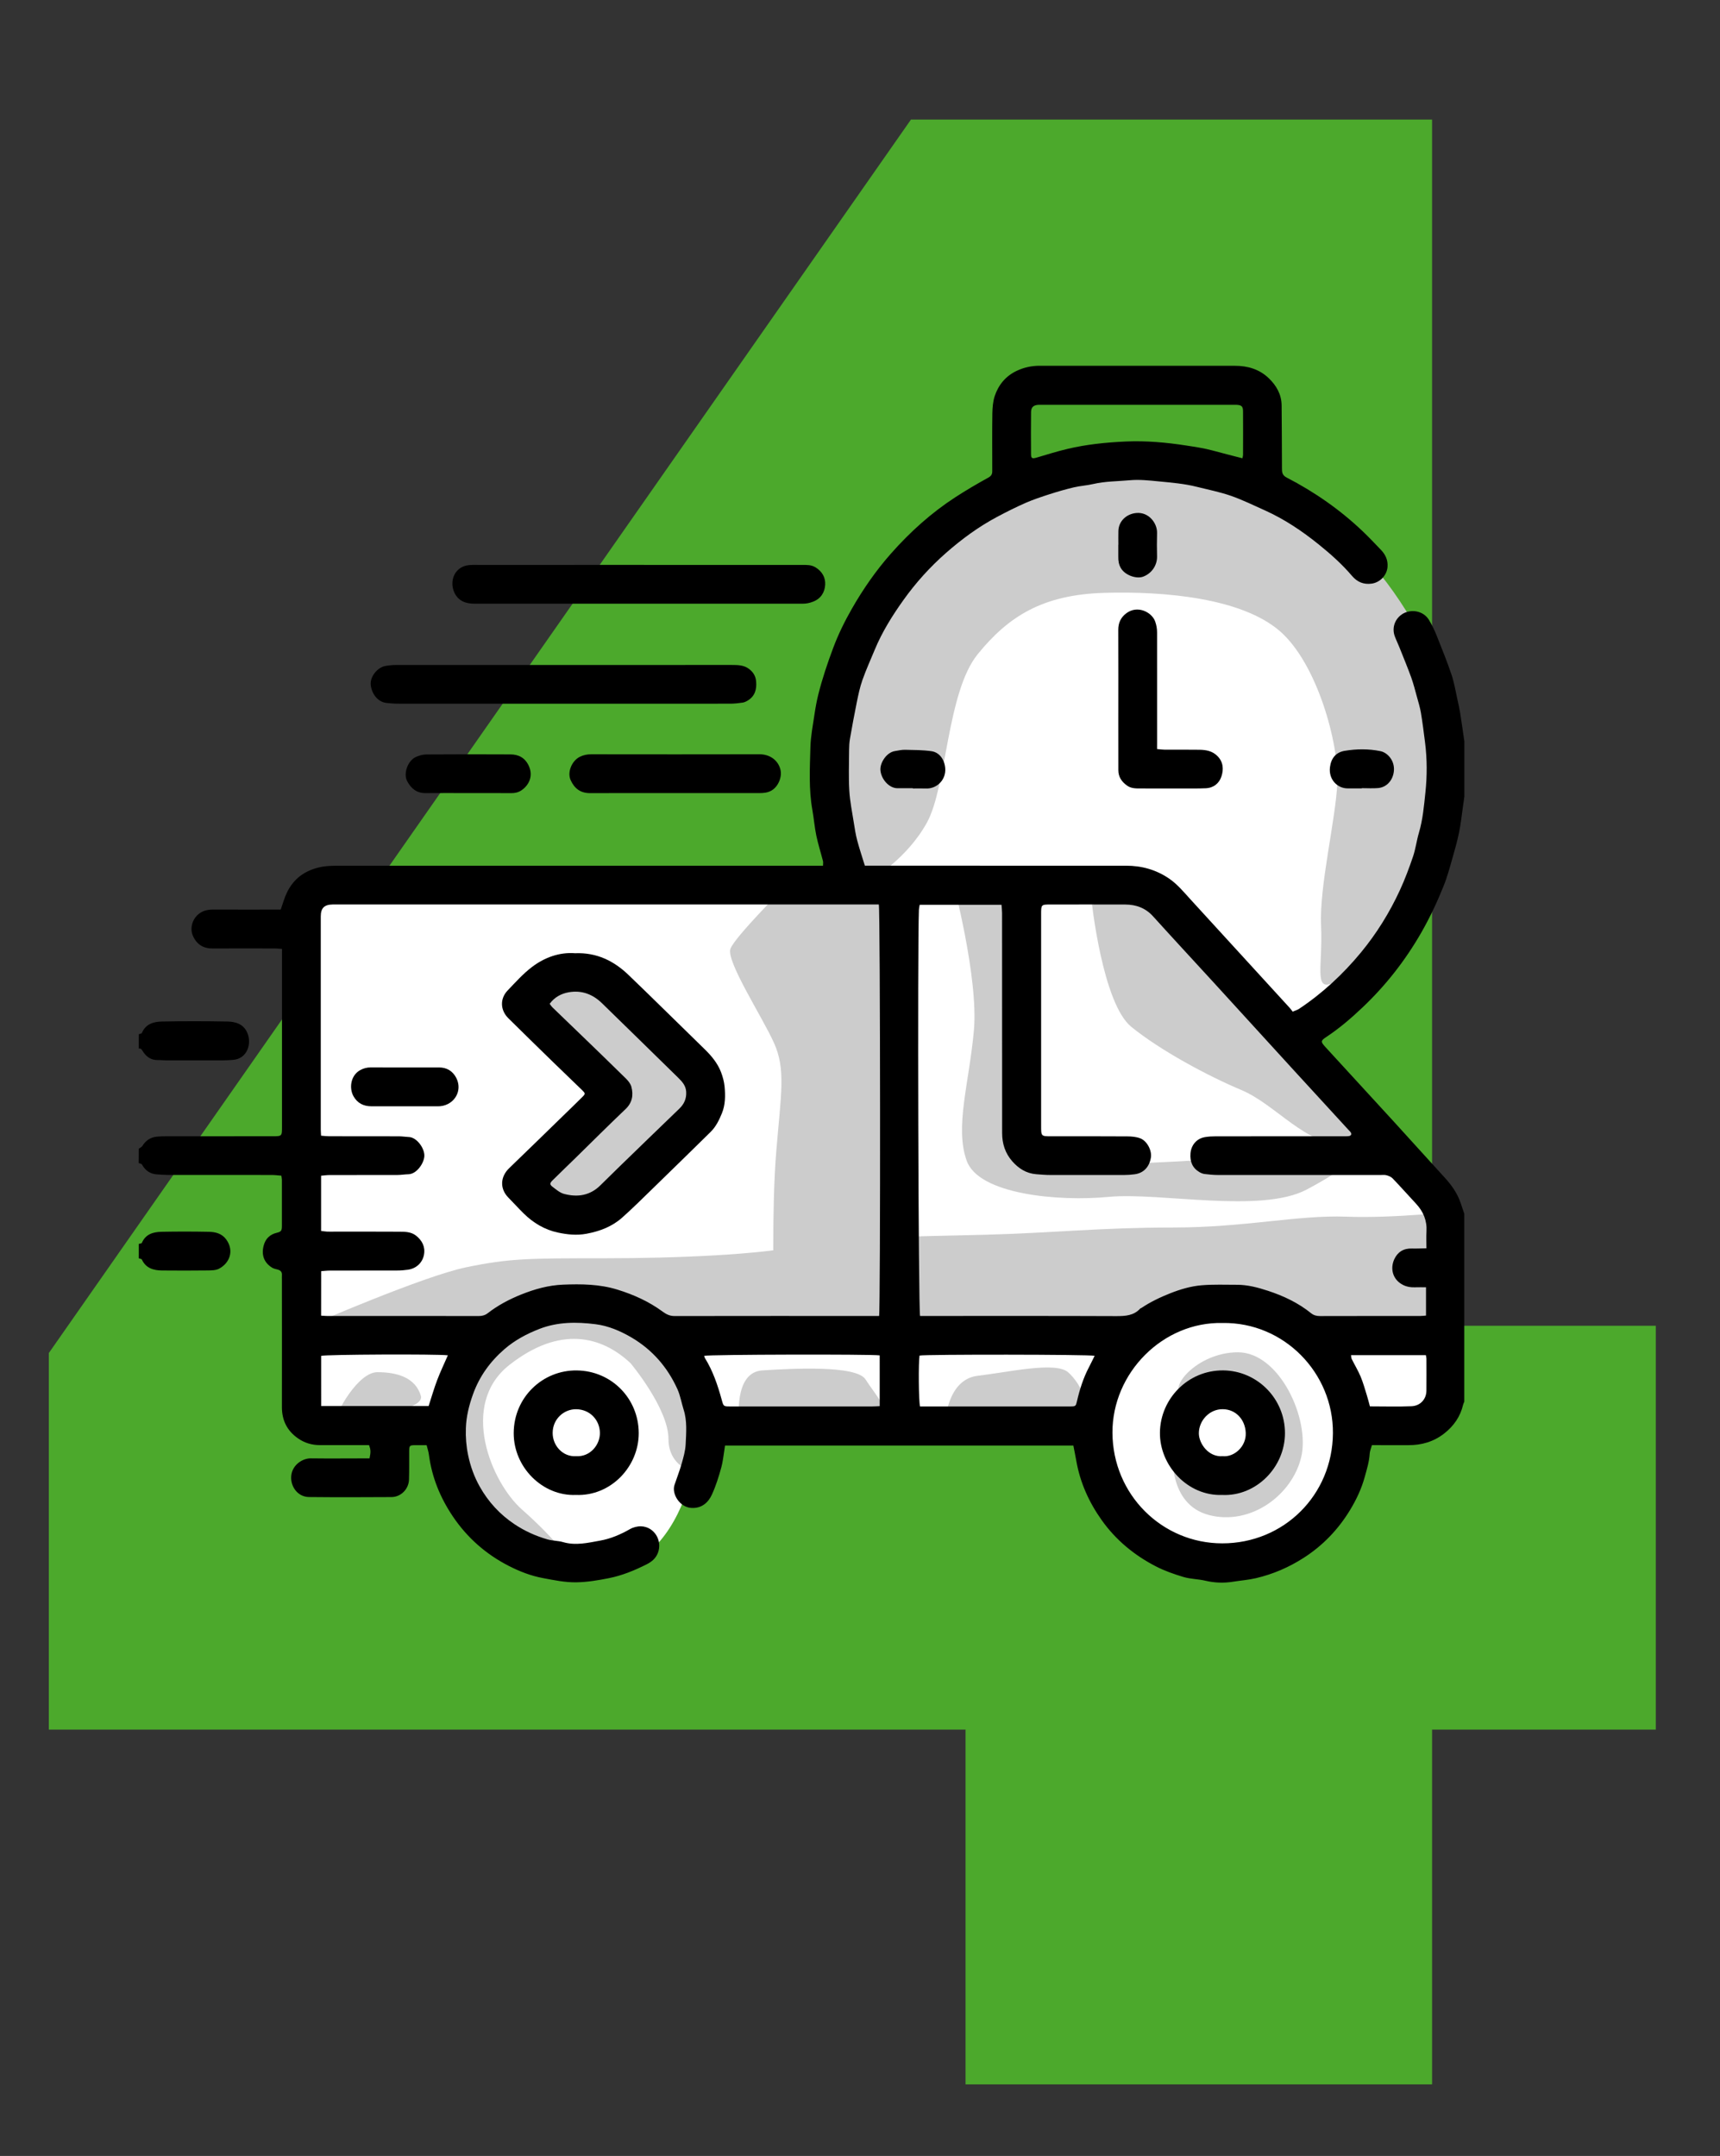 <svg xmlns="http://www.w3.org/2000/svg" xmlns:xlink="http://www.w3.org/1999/xlink" id="Calque_1" x="0px" y="0px" width="101.343px" height="127px" viewBox="0 184.5 101.343 127" xml:space="preserve"><rect x="0" y="184.5" width="101.343" height="127" fill="#333333" stroke="none"/><g>	<path fill="#4CA92C" d="M56.89,286.387H2.877v-22.184l50.797-72.66h30.704v71.053H97.56v23.791H84.378v20.897H56.89V286.387z   M58.818,262.596v-40.831l-27.006,40.831H58.818z"></path></g><g>	<path fill="#FFFFFF" d="M18.083,237.211c0,0,9.588-0.533,14.699-0.533c5.114,0,16.724-0.32,16.724-0.32s-1.917-13.102,3.515-18.107  c5.433-5.006,11.717-8.201,19.173-5.645c7.456,2.556,13.74,8.84,12.782,17.042c-0.959,8.203-5.006,12.995-6.817,14.273  c-1.811,1.279-1.811,1.279-1.811,1.279l8.628,11.077c0,0,0.533,11.504,0,11.823c-0.534,0.319-2.023,0.746-2.023,0.746  s-3.303-0.107-3.197,0.318c0.107,0.427-1.597,7.777-7.242,7.563c-5.645-0.213-8.202-4.048-8.415-7.669l-22.9-0.107  c0,0-0.64,10.012-8.309,7.883c-7.668-2.13-6.924-8.521-6.924-8.521l-8.521-0.107l-0.106-29.185L18.083,237.211z"></path>	<path fill="#CCCCCC" d="M31.186,243.602c0,0,2.982-3.301,4.687-1.704c1.704,1.599,6.391,5.966,5.54,7.35  c-0.853,1.386-6.499,6.923-6.925,6.923c-0.426,0-3.514-1.81-3.514-2.129c0-0.321,5.005-5.433,5.005-5.433L31.186,243.602z"></path>	<path fill="#CCCCCC" d="M33.422,276.196c0,0-0.839-1.162-2.663-2.77c-1.811-1.597-3.728-6.178-0.746-8.521  c2.982-2.341,5.433-1.704,7.137-0.105c0,0,2.237,2.663,2.237,4.474c0,1.81,1.917,2.236,2.025,1.703  c0.105-0.531,0.212-5.857-2.665-7.349c-2.875-1.491-7.029-3.941-9.798-0.319c-2.77,3.621-2.024,9.906-0.107,11.184  C30.759,275.771,33.422,276.196,33.422,276.196z"></path>	<path fill="#CCCCCC" d="M69.105,270.019c0,0-0.319,3.088,2.13,3.728c2.45,0.638,4.9-1.172,5.432-3.41  c0.533-2.236-1.278-6.178-3.728-6.178c-2.449,0-4.261,2.237-3.195,2.556c1.065,0.32,3.195-0.213,3.941,0.746  c0.745,0.958,0.958,4.474-0.746,3.834C71.235,270.657,69.105,270.019,69.105,270.019z"></path>	<path fill="#CCCCCC" d="M19.789,268.101c0-0.319,1.278-2.77,2.45-2.77c1.171,0,2.237,0.321,2.556,1.385  C25.113,267.782,19.789,268.101,19.789,268.101z"></path>	<path fill="#CCCCCC" d="M43.541,268.527c0-0.426-0.32-3.196,1.385-3.302s5.539-0.32,6.071,0.533  c0.534,0.852,1.812,2.238,0.852,2.45C50.891,268.42,43.541,268.527,43.541,268.527z"></path>	<path fill="#CCCCCC" d="M55.685,268.315c0,0,0.106-2.557,1.917-2.771c1.811-0.213,4.581-0.852,5.326-0.213  c0.746,0.639,1.917,2.665-0.213,2.877S55.685,268.315,55.685,268.315z"></path>	<path fill="#CCCCCC" d="M51.423,236.252c0,0,2.023-1.172,3.195-3.301c1.172-2.131,1.172-7.668,2.982-9.905  c1.811-2.238,3.834-3.516,7.457-3.623c3.621-0.107,8.095,0.32,10.332,2.237c2.237,1.918,3.515,6.71,3.409,8.947  c-0.107,2.237-1.066,6.072-0.96,8.416c0.107,2.343-0.425,3.834,0.639,3.407c1.066-0.425,4.155-2.129,5.327-5.112  c1.172-2.982,2.237-8.627,1.491-11.504c-0.746-2.875-3.09-6.817-5.113-8.735c-2.023-1.917-10.013-5.645-12.781-5.539  c-2.77,0.107-8.734,0.853-11.503,3.622c-2.771,2.77-6.072,5.006-6.392,10.012C49.186,230.181,47.376,236.146,51.423,236.252z"></path>	<path fill="#CCCCCC" d="M18.296,262.562c0,0,6.604-2.876,9.16-3.408c2.557-0.533,3.729-0.533,8.096-0.533s9.267-0.213,11.716-0.746  c2.451-0.532,6.711-0.532,10.758-0.639s6.817-0.427,11.078-0.427c4.26,0,7.349-0.745,10.226-0.639  c2.875,0.107,6.497-0.319,6.497-0.319l-0.852,7.563l-8.202-0.532c0,0-1.492-2.344-5.006-1.278  c-3.515,1.065-4.792,2.024-4.792,2.024L39.6,263.521c0,0-5.22-2.236-7.99-1.384c-2.769,0.852-3.621,1.278-4.686,1.278  c-1.066,0-8.947,0.213-8.947,0.213L18.296,262.562z"></path>	<path fill="#CCCCCC" d="M64.312,237.53c0,0,0.64,6.072,2.343,7.457c1.704,1.384,4.473,2.877,6.498,3.728  c2.023,0.853,3.834,3.303,6.07,3.196c2.237-0.107,3.09-0.107,2.024-1.172c-1.065-1.065-11.289-12.569-11.289-12.569  S66.123,237.211,64.312,237.53z"></path>	<path fill="#CCCCCC" d="M56.105,236.259c0,0,1.562,5.823,1.277,8.947c-0.283,3.125-1.134,5.68-0.425,7.668  c0.709,1.988,5.396,2.415,8.377,2.13c2.983-0.284,8.947,0.994,11.646-0.426c2.697-1.42,3.692-2.556,3.692-2.556  s-15.479,1.563-18.32,0.853c-2.84-0.709-2.415-4.118-1.988-7.952c0.426-3.834-0.284-8.096-0.284-8.096L56.105,236.259z"></path>	<path fill="#CCCCCC" d="M46.165,236.827c0,0-2.84,2.841-3.124,3.552c-0.284,0.709,1.845,3.975,2.556,5.539  c0.71,1.562,0.425,2.981,0.142,6.389c-0.285,3.409-0.142,8.663-0.142,8.663h7.669l0.283-23.715L46.165,236.827z"></path>	<g>		<path d="M8.178,252.165c0.069-0.052,0.163-0.087,0.206-0.155c0.207-0.334,0.497-0.526,0.887-0.556   c0.165-0.014,0.332-0.019,0.497-0.019c2.095-0.002,4.188-0.001,6.283-0.002c0.564,0,0.564-0.001,0.564-0.565   c0-3.325,0-6.649,0-9.975c0-0.151,0-0.304,0-0.496c-0.161-0.01-0.297-0.026-0.433-0.026c-1.219-0.002-2.438-0.007-3.657,0.001   c-0.555,0.003-0.935-0.241-1.158-0.744c-0.212-0.476-0.013-1.103,0.488-1.388c0.221-0.125,0.459-0.165,0.715-0.162   c1.194,0.006,2.389,0.002,3.585,0.002c0.14,0,0.28,0,0.385,0c0.132-0.369,0.221-0.708,0.373-1.018   c0.382-0.781,1.009-1.255,1.864-1.462c0.412-0.101,0.817-0.103,1.229-0.103c9.324,0,18.649,0,27.974,0c0.164,0,0.327,0,0.512,0   c0-0.118,0.017-0.2-0.002-0.274c-0.128-0.499-0.286-0.992-0.392-1.497c-0.103-0.494-0.143-1.004-0.231-1.503   c-0.222-1.234-0.15-2.477-0.117-3.716c0.018-0.645,0.146-1.287,0.24-1.929c0.059-0.396,0.131-0.792,0.228-1.181   c0.116-0.464,0.252-0.924,0.399-1.379c0.147-0.456,0.309-0.907,0.477-1.356c0.299-0.8,0.675-1.563,1.099-2.304   c0.662-1.159,1.421-2.25,2.304-3.25c1.122-1.27,2.375-2.399,3.799-3.323c0.626-0.405,1.271-0.784,1.925-1.144   c0.178-0.097,0.243-0.201,0.243-0.379c0-0.083,0-0.166,0-0.249c0-1.053-0.01-2.106,0.006-3.159   c0.007-0.339,0.032-0.694,0.136-1.014c0.219-0.662,0.64-1.179,1.285-1.489c0.432-0.207,0.888-0.306,1.369-0.306   c3.834,0.002,7.668,0,11.502,0.002c0.753,0,1.439,0.199,1.995,0.733c0.456,0.439,0.751,0.959,0.757,1.607   c0.012,1.159,0.013,2.319,0.019,3.479c0.001,0.118-0.003,0.236,0.004,0.355c0.012,0.186,0.083,0.31,0.272,0.408   c1.646,0.851,3.157,1.902,4.5,3.184c0.361,0.344,0.703,0.709,1.05,1.07c0.271,0.281,0.427,0.604,0.395,1.013   c-0.04,0.496-0.444,0.918-0.939,0.984c-0.477,0.063-0.848-0.097-1.154-0.456c-0.585-0.688-1.258-1.287-1.959-1.852   c-0.982-0.791-2.025-1.492-3.183-2.012c-0.658-0.295-1.311-0.616-1.99-0.853c-0.652-0.227-1.337-0.361-2.009-0.53   c-0.744-0.188-1.505-0.249-2.27-0.323c-0.567-0.055-1.134-0.117-1.695-0.064c-0.713,0.065-1.437,0.057-2.143,0.221   c-0.376,0.088-0.77,0.109-1.146,0.198c-0.481,0.113-0.956,0.252-1.425,0.402c-0.476,0.154-0.953,0.312-1.411,0.511   c-0.576,0.254-1.141,0.537-1.695,0.833c-1.087,0.579-2.076,1.307-2.998,2.117c-0.939,0.825-1.776,1.751-2.504,2.77   c-0.657,0.921-1.256,1.877-1.691,2.926c-0.246,0.594-0.513,1.182-0.727,1.787c-0.151,0.428-0.244,0.878-0.335,1.323   c-0.146,0.714-0.276,1.432-0.402,2.15c-0.036,0.209-0.047,0.424-0.049,0.636c-0.004,0.805-0.035,1.611,0.012,2.412   c0.037,0.634,0.169,1.262,0.267,1.892c0.055,0.347,0.107,0.696,0.198,1.036c0.131,0.494,0.294,0.979,0.451,1.489   c0.195,0,0.359,0,0.523,0c4.957,0,9.916-0.002,14.874,0.002c0.913,0,1.763,0.236,2.525,0.755c0.5,0.341,0.879,0.809,1.281,1.248   c1.95,2.126,3.895,4.256,5.841,6.385c0.056,0.06,0.1,0.131,0.163,0.21c0.147-0.063,0.274-0.097,0.376-0.165   c1.383-0.921,2.592-2.044,3.646-3.32c0.923-1.118,1.687-2.349,2.295-3.668c0.299-0.646,0.549-1.319,0.778-1.993   c0.152-0.453,0.209-0.937,0.345-1.396c0.229-0.774,0.297-1.574,0.381-2.368c0.104-0.978,0.104-1.961-0.02-2.94   c-0.074-0.585-0.147-1.171-0.243-1.751c-0.055-0.322-0.152-0.637-0.239-0.952c-0.105-0.384-0.203-0.771-0.337-1.144   c-0.215-0.592-0.458-1.175-0.691-1.761c-0.086-0.217-0.189-0.425-0.271-0.644c-0.182-0.486-0.015-1.001,0.404-1.294   c0.483-0.338,1.262-0.258,1.613,0.33c0.171,0.288,0.32,0.593,0.444,0.904c0.308,0.771,0.619,1.539,0.883,2.324   c0.16,0.475,0.237,0.978,0.348,1.469c0.059,0.264,0.117,0.529,0.16,0.796c0.088,0.547,0.163,1.095,0.243,1.643   c0,1.088,0,2.176,0,3.267c-0.028,0.208-0.057,0.416-0.087,0.624c-0.071,0.491-0.122,0.985-0.221,1.47   c-0.106,0.515-0.248,1.024-0.394,1.53c-0.158,0.551-0.306,1.107-0.52,1.637c-0.373,0.931-0.798,1.838-1.298,2.715   c-0.945,1.654-2.103,3.136-3.484,4.443c-0.663,0.628-1.354,1.223-2.118,1.728c-0.354,0.234-0.352,0.285-0.058,0.607   c1.358,1.482,2.718,2.957,4.073,4.439c0.986,1.078,1.961,2.165,2.948,3.243c0.405,0.445,0.749,0.924,0.942,1.5   c0.071,0.21,0.144,0.42,0.214,0.63c0,3.692,0,7.385,0,11.077c-0.023,0.054-0.053,0.106-0.066,0.163   c-0.162,0.702-0.549,1.259-1.107,1.698c-0.621,0.49-1.341,0.702-2.129,0.696c-0.59-0.003-1.184-0.001-1.775-0.001   c-0.115,0-0.23,0-0.365,0c-0.051,0.189-0.123,0.345-0.132,0.504c-0.028,0.474-0.167,0.917-0.292,1.371   c-0.191,0.697-0.496,1.339-0.865,1.947c-0.693,1.141-1.601,2.09-2.729,2.814c-0.871,0.559-1.803,0.963-2.82,1.201   c-0.451,0.105-0.906,0.136-1.356,0.209c-0.531,0.086-1.081,0.067-1.621-0.061c-0.422-0.1-0.869-0.095-1.282-0.218   c-0.562-0.167-1.122-0.363-1.64-0.631c-1.271-0.656-2.354-1.55-3.188-2.724c-0.748-1.052-1.267-2.205-1.492-3.482   c-0.053-0.299-0.115-0.597-0.174-0.906c-6.842,0-13.675,0-20.525,0c-0.016,0.111-0.028,0.203-0.042,0.293   c-0.055,0.325-0.085,0.658-0.172,0.975c-0.151,0.552-0.32,1.099-0.56,1.623c-0.204,0.446-0.584,0.821-1.21,0.783   c-0.697-0.043-1.165-0.835-0.994-1.352c0.141-0.422,0.305-0.837,0.426-1.265c0.105-0.37,0.214-0.75,0.233-1.131   c0.031-0.681,0.095-1.37-0.119-2.041c-0.127-0.401-0.194-0.828-0.366-1.208c-0.582-1.287-1.472-2.315-2.697-3.038   c-0.663-0.389-1.377-0.694-2.131-0.788c-1.103-0.138-2.212-0.143-3.287,0.271c-0.758,0.293-1.46,0.666-2.077,1.199   c-0.843,0.732-1.474,1.602-1.854,2.66c-0.232,0.649-0.396,1.304-0.419,1.992c-0.02,0.533,0.023,1.058,0.132,1.586   c0.135,0.66,0.361,1.284,0.687,1.862c0.504,0.896,1.188,1.641,2.05,2.215c0.598,0.397,1.236,0.688,1.928,0.888   c0.313,0.091,0.632,0.076,0.936,0.165c0.738,0.215,1.464,0.039,2.174-0.089c0.617-0.108,1.207-0.361,1.762-0.678   c0.194-0.111,0.45-0.176,0.672-0.165c0.768,0.038,1.248,0.842,0.976,1.56c-0.127,0.334-0.376,0.533-0.67,0.681   c-0.712,0.358-1.442,0.66-2.234,0.816c-0.625,0.124-1.249,0.229-1.885,0.241c-0.675,0.014-1.33-0.126-1.99-0.249   c-0.714-0.134-1.38-0.394-2.012-0.718c-1.339-0.686-2.445-1.656-3.293-2.913c-0.745-1.106-1.237-2.306-1.41-3.632   c-0.023-0.185-0.086-0.364-0.136-0.567c-0.24,0-0.463-0.004-0.688,0c-0.315,0.007-0.335,0.029-0.339,0.356   c-0.004,0.556,0.007,1.112-0.01,1.668c-0.017,0.563-0.477,1.031-1.032,1.034c-1.621,0.009-3.242,0.015-4.863-0.002   c-0.684-0.007-1.121-0.657-1.04-1.287c0.078-0.623,0.673-0.998,1.15-0.991c1.029,0.013,2.058,0.003,3.088,0.002   c0.127,0,0.254,0,0.371,0c0.079-0.38,0.074-0.503-0.027-0.781c-0.119,0-0.247,0-0.375,0c-0.841,0-1.681,0.001-2.521-0.001   c-0.47,0-0.903-0.127-1.289-0.396c-0.643-0.446-0.953-1.062-0.951-1.848c0.005-2.497,0.002-4.994,0-7.491   c0-0.094-0.005-0.189,0.001-0.283c0.012-0.189-0.085-0.281-0.257-0.325c-0.111-0.028-0.231-0.053-0.326-0.113   c-0.47-0.291-0.636-0.745-0.495-1.289c0.106-0.409,0.359-0.664,0.773-0.763c0.256-0.061,0.302-0.119,0.303-0.391   c0.002-0.911,0.002-1.823,0-2.733c0-0.067-0.017-0.135-0.032-0.241c-0.197-0.014-0.382-0.04-0.568-0.04   c-2.047-0.002-4.095-0.001-6.141-0.003c-0.201,0-0.401-0.02-0.603-0.031c-0.411-0.022-0.703-0.225-0.901-0.583   c-0.027-0.049-0.126-0.057-0.192-0.084C8.178,252.733,8.178,252.448,8.178,252.165z M18.92,262c0.138,0.008,0.241,0.02,0.345,0.02   c2.982,0,5.963-0.002,8.946,0.004c0.202,0,0.376-0.05,0.524-0.166c0.603-0.468,1.268-0.819,1.975-1.103   c0.792-0.317,1.599-0.544,2.456-0.58c1.086-0.044,2.16-0.033,3.219,0.295c0.958,0.296,1.855,0.703,2.663,1.297   c0.216,0.158,0.422,0.258,0.7,0.257c3.882-0.007,7.763-0.004,11.645-0.004c0.138,0,0.277,0,0.404,0   c0.085-0.411,0.072-23.921-0.017-24.24c-0.15,0-0.313,0-0.475,0c-10.507,0-21.015,0-31.523,0c-0.059,0-0.118-0.001-0.177,0   c-0.502,0.009-0.705,0.21-0.705,0.71c-0.001,4.177-0.001,8.354,0,12.531c0,0.116,0.011,0.231,0.018,0.379   c0.174,0.013,0.323,0.032,0.473,0.033c1.373,0.003,2.746-0.001,4.118,0.004c0.2,0.001,0.4,0.035,0.601,0.044   c0.435,0.021,0.91,0.645,0.893,1.115c-0.015,0.416-0.446,1.066-0.942,1.076c-0.212,0.004-0.424,0.042-0.636,0.043   c-1.337,0.004-2.674,0-4.012,0.004c-0.16,0-0.321,0.025-0.494,0.039c0,1.103,0,2.164,0,3.252c0.129,0.016,0.244,0.035,0.359,0.041   c0.142,0.005,0.284,0.001,0.426,0.001c1.266,0,2.532-0.004,3.798,0.004c0.352,0.001,0.716-0.002,1.012,0.233   c0.354,0.28,0.549,0.648,0.47,1.107c-0.083,0.486-0.46,0.831-0.947,0.899c-0.21,0.03-0.422,0.047-0.635,0.047   c-1.324,0.005-2.651,0.002-3.976,0.004c-0.162,0-0.323,0.022-0.503,0.034C18.92,260.264,18.92,261.11,18.92,262z M54.211,262.02   c0.13,0,0.269,0,0.409,0c3.716,0,7.432-0.007,11.148,0.008c0.536,0.001,1.029-0.025,1.417-0.447   c0.015-0.017,0.043-0.018,0.063-0.031c0.534-0.358,1.113-0.633,1.708-0.869c0.591-0.233,1.207-0.415,1.836-0.469   c0.693-0.059,1.395-0.029,2.091-0.03c0.631-0.001,1.237,0.162,1.827,0.355c0.914,0.3,1.781,0.708,2.539,1.32   c0.15,0.122,0.322,0.168,0.522,0.168c1.976-0.006,3.952-0.003,5.928-0.005c0.103,0,0.203-0.015,0.322-0.024c0-0.563,0-1.1,0-1.667   c-0.239,0-0.45-0.005-0.661,0.002c-0.241,0.009-0.466-0.026-0.684-0.135c-0.623-0.308-0.779-0.964-0.525-1.518   c0.197-0.428,0.553-0.651,1.047-0.632c0.267,0.009,0.535-0.008,0.848-0.013c0-0.358-0.015-0.677,0.003-0.994   c0.037-0.639-0.186-1.171-0.615-1.632c-0.461-0.496-0.912-1.002-1.38-1.492c-0.09-0.093-0.234-0.151-0.362-0.185   c-0.122-0.032-0.258-0.013-0.389-0.013c-3.184,0-6.366,0-9.549-0.002c-0.259,0-0.519-0.028-0.777-0.058   c-0.102-0.013-0.205-0.054-0.294-0.104c-0.422-0.246-0.576-0.622-0.54-1.1c0.037-0.497,0.36-0.886,0.853-0.969   c0.209-0.036,0.424-0.047,0.636-0.047c2.497-0.004,4.993-0.002,7.49-0.003c0.119,0,0.238,0.005,0.354-0.011   c0.136-0.018,0.179-0.12,0.104-0.227c-0.032-0.048-0.078-0.086-0.117-0.128c-1.058-1.153-2.118-2.304-3.175-3.46   c-1.584-1.732-3.165-3.469-4.75-5.201c-1.198-1.309-2.406-2.61-3.597-3.927c-0.444-0.492-0.997-0.694-1.633-0.697   c-1.467-0.006-2.935-0.001-4.402-0.001c-0.563,0-0.563,0-0.563,0.581c0,4.154,0,8.307,0,12.46c0,0.612,0,0.612,0.605,0.613   c1.491,0,2.981-0.006,4.473,0.005c0.256,0.001,0.529,0.024,0.765,0.115c0.407,0.158,0.69,0.724,0.625,1.129   c-0.092,0.557-0.426,0.913-0.945,0.986c-0.21,0.029-0.423,0.045-0.635,0.045c-1.444,0.004-2.888,0.004-4.331,0   c-0.284,0-0.568-0.024-0.85-0.047c-0.581-0.048-1.035-0.336-1.411-0.766c-0.414-0.473-0.593-1.037-0.593-1.655   c-0.004-4.319-0.001-8.639-0.004-12.957c0-0.16-0.02-0.319-0.032-0.493c-1.627,0-3.208,0-4.822,0   c-0.017,0.111-0.042,0.211-0.046,0.314C54.055,240.267,54.11,261.672,54.211,262.02z M72.037,262.433   c-3.513-0.081-6.505,2.933-6.491,6.465c0.017,3.652,2.93,6.516,6.471,6.516c3.629,0,6.494-2.845,6.519-6.49   C78.562,265.385,75.665,262.38,72.037,262.433z M73.203,211.496c0.012-0.069,0.037-0.137,0.037-0.204   c0.002-0.852,0.007-1.703,0-2.555c-0.002-0.301-0.085-0.374-0.38-0.39c-0.095-0.004-0.19-0.001-0.285-0.001   c-3.712,0-7.425,0-11.137,0c-0.083,0-0.166-0.002-0.248,0.001c-0.293,0.013-0.437,0.137-0.44,0.435   c-0.01,0.828-0.007,1.654-0.001,2.482c0.001,0.237,0.076,0.266,0.313,0.197c0.618-0.183,1.234-0.377,1.862-0.524   c0.536-0.126,1.081-0.219,1.628-0.286c0.596-0.074,1.198-0.118,1.799-0.144c1.182-0.05,2.354,0.053,3.524,0.234   c0.534,0.083,1.065,0.158,1.587,0.301C72.025,211.197,72.592,211.337,73.203,211.496z M54.209,267.349c0.117,0,0.245,0,0.371,0   c1.833,0,3.668,0,5.501,0c0.993,0,1.987,0.002,2.981,0c0.32,0,0.327-0.02,0.397-0.324c0.159-0.684,0.37-1.35,0.697-1.976   c0.117-0.224,0.227-0.453,0.341-0.683c-0.309-0.082-9.997-0.089-10.318-0.014C54.111,264.736,54.125,267.046,54.209,267.349z    M51.832,264.342c-0.496-0.077-10.073-0.053-10.342,0.026c0.013,0.043,0.02,0.09,0.041,0.126c0.475,0.763,0.757,1.604,0.993,2.463   c0.108,0.39,0.103,0.392,0.501,0.392c2.792,0,5.584,0,8.375,0c0.139,0,0.276-0.01,0.433-0.017   C51.832,266.318,51.832,265.34,51.832,264.342z M18.923,267.325c2.15,0,4.25,0,6.332,0c0.173-0.531,0.318-1.04,0.506-1.534   c0.185-0.488,0.414-0.962,0.627-1.453c-0.649-0.083-7.229-0.05-7.466,0.031C18.923,265.347,18.923,266.325,18.923,267.325z    M84.013,264.328c-1.47,0-2.928,0-4.412,0c0.018,0.097,0.016,0.171,0.045,0.23c0.171,0.344,0.371,0.676,0.521,1.029   c0.148,0.353,0.25,0.725,0.364,1.091c0.07,0.22,0.124,0.444,0.185,0.667c0.847,0,1.65,0.025,2.451-0.008   c0.509-0.022,0.874-0.403,0.878-0.92c0.005-0.627,0.003-1.252,0.001-1.879C84.046,264.47,84.025,264.402,84.013,264.328z"></path>		<path d="M8.178,245.42c0.062-0.023,0.163-0.028,0.18-0.069c0.221-0.53,0.688-0.666,1.176-0.676c1.288-0.025,2.578-0.023,3.866,0   c0.462,0.008,0.915,0.135,1.147,0.611c0.318,0.652,0.04,1.581-0.813,1.648c-0.199,0.015-0.401,0.028-0.602,0.029   c-1.11,0.002-2.222,0.002-3.334,0c-0.165,0-0.331-0.021-0.495-0.017c-0.422,0.009-0.706-0.213-0.911-0.551   c-0.058-0.093-0.101-0.155-0.215-0.124C8.178,245.987,8.178,245.703,8.178,245.42z"></path>		<path d="M8.178,257.773c0.062-0.02,0.164-0.021,0.181-0.06c0.219-0.514,0.665-0.642,1.15-0.652c0.933-0.018,1.868-0.018,2.8,0.001   c0.391,0.008,0.764,0.099,1.023,0.455c0.479,0.66,0.199,1.391-0.429,1.719c-0.187,0.098-0.437,0.099-0.66,0.102   c-0.898,0.011-1.796,0.01-2.695,0.002c-0.504-0.005-0.952-0.131-1.19-0.645c-0.02-0.042-0.119-0.047-0.181-0.07   C8.178,258.341,8.178,258.058,8.178,257.773z"></path>		<path d="M33.214,225.954c-3.254,0-6.508,0.001-9.762-0.002c-0.224,0-0.448-0.02-0.672-0.043c-0.561-0.055-0.894-0.596-0.938-1.078   c-0.042-0.472,0.396-1.015,0.861-1.1c0.208-0.038,0.423-0.058,0.634-0.058c6.591-0.004,13.183-0.004,19.772-0.002   c0.354,0.001,0.712,0,1.018,0.229c0.243,0.183,0.394,0.414,0.423,0.728c0.045,0.483-0.068,0.888-0.507,1.148   c-0.09,0.053-0.191,0.101-0.292,0.114c-0.232,0.033-0.469,0.061-0.705,0.062C39.77,225.955,36.492,225.954,33.214,225.954z"></path>		<path d="M37.652,217.777c3.206,0,6.411,0,9.617,0.002c0.268,0,0.531-0.013,0.784,0.143c0.389,0.241,0.589,0.597,0.567,1.017   c-0.025,0.448-0.245,0.821-0.709,1.002c-0.203,0.08-0.398,0.121-0.615,0.121c-6.447-0.003-12.893-0.003-19.341,0   c-0.507,0.001-0.938-0.159-1.167-0.62c-0.341-0.688-0.018-1.576,0.857-1.655c0.165-0.015,0.331-0.01,0.497-0.01   C31.312,217.776,34.482,217.776,37.652,217.777z"></path>		<path d="M68.174,228.624c0.168,0.015,0.306,0.036,0.443,0.037c0.686,0.003,1.372-0.006,2.058,0.005   c0.379,0.006,0.742,0.066,1.04,0.355c0.367,0.353,0.388,0.795,0.254,1.211c-0.129,0.404-0.457,0.68-0.922,0.702   c-0.259,0.012-0.52,0.014-0.78,0.014c-1.029,0-2.057,0.002-3.085-0.002c-0.27,0-0.538,0.002-0.78-0.172   c-0.315-0.228-0.51-0.508-0.509-0.909c0.002-0.958-0.002-1.915-0.002-2.873c0-1.797,0.006-3.594-0.002-5.392   c-0.001-0.406,0.144-0.722,0.464-0.967c0.665-0.511,1.512-0.071,1.707,0.469c0.079,0.219,0.115,0.428,0.115,0.65   c0.001,2.141,0.001,4.281,0.001,6.42C68.174,228.313,68.174,228.454,68.174,228.624z"></path>		<path d="M39.776,231.218c-1.668,0-3.336-0.004-5.005,0.003c-0.564,0.003-0.919-0.267-1.146-0.761   c-0.22-0.48,0.074-1.147,0.536-1.378c0.216-0.109,0.439-0.15,0.681-0.15c3.301,0.004,6.602,0.007,9.904-0.001   c0.594-0.001,1.092,0.333,1.235,0.893c0.114,0.439-0.125,1.013-0.521,1.242c-0.229,0.133-0.464,0.152-0.713,0.152   C43.089,231.218,41.433,231.218,39.776,231.218z"></path>		<path d="M27.562,231.218c-0.828,0-1.656-0.007-2.484,0.002c-0.525,0.007-0.861-0.275-1.086-0.702   c-0.24-0.453,0.036-1.214,0.51-1.426c0.187-0.085,0.403-0.148,0.607-0.15c1.655-0.012,3.312-0.012,4.968-0.003   c0.492,0.002,0.868,0.209,1.083,0.682c0.271,0.595,0.007,1.135-0.439,1.436c-0.179,0.121-0.383,0.167-0.603,0.164   C29.266,231.214,28.414,231.218,27.562,231.218z"></path>		<path d="M53.787,230.932c-0.307,0-0.614,0.003-0.92,0c-0.485-0.007-0.954-0.533-0.992-1.072c-0.029-0.424,0.357-1.04,0.854-1.117   c0.197-0.031,0.396-0.079,0.594-0.075c0.518,0.011,1.04,0.01,1.552,0.081c0.487,0.068,0.777,0.506,0.818,1   c0.058,0.687-0.494,1.221-1.127,1.2c-0.259-0.01-0.519-0.002-0.779-0.002C53.787,230.941,53.787,230.936,53.787,230.932z"></path>		<path d="M65.895,216.588c0-0.272-0.007-0.543,0.001-0.815c0.016-0.576,0.477-1,1.049-1.054c0.752-0.072,1.248,0.615,1.229,1.181   c-0.014,0.46-0.01,0.921,0,1.382c0.01,0.504-0.301,0.992-0.818,1.187c-0.396,0.148-1.06-0.077-1.31-0.498   c-0.129-0.215-0.159-0.436-0.156-0.674c0.004-0.236,0-0.472,0-0.708C65.893,216.588,65.893,216.588,65.895,216.588z"></path>		<path d="M80.239,230.941c-0.284,0-0.567,0-0.851,0c-0.569-0.002-1.117-0.507-1.026-1.248c0.064-0.521,0.349-0.878,0.865-0.964   c0.701-0.116,1.41-0.124,2.111,0.019c0.406,0.083,0.839,0.54,0.792,1.149c-0.044,0.552-0.415,0.981-0.935,1.026   c-0.315,0.027-0.636,0.005-0.956,0.005C80.239,230.933,80.239,230.937,80.239,230.941z"></path>		<path d="M33.933,272.563c-1.97,0.077-3.674-1.635-3.665-3.649c0.009-2.117,1.721-3.715,3.722-3.686   c2.038,0.027,3.636,1.648,3.644,3.687C37.641,270.889,35.996,272.643,33.933,272.563z M33.942,270.279   c0.838,0.054,1.42-0.681,1.405-1.386c-0.017-0.747-0.584-1.371-1.4-1.38c-0.705-0.009-1.381,0.561-1.384,1.394   C32.559,269.664,33.168,270.331,33.942,270.279z"></path>		<path d="M33.882,240.652c1.279-0.052,2.289,0.454,3.146,1.275c1.51,1.448,2.993,2.924,4.493,4.381   c0.407,0.396,0.763,0.827,0.965,1.357c0.103,0.271,0.18,0.561,0.208,0.848c0.048,0.528,0.047,1.065-0.16,1.569   c-0.163,0.4-0.354,0.791-0.666,1.098c-1.124,1.106-2.253,2.207-3.383,3.307c-0.604,0.585-1.199,1.182-1.828,1.74   c-0.597,0.529-1.31,0.802-2.106,0.95c-0.584,0.109-1.136,0.044-1.679-0.071c-0.777-0.163-1.456-0.57-2.024-1.132   c-0.302-0.299-0.587-0.614-0.886-0.917c-0.529-0.534-0.486-1.238,0.038-1.743c1.105-1.064,2.203-2.137,3.304-3.208   c0.334-0.326,0.671-0.649,1-0.978c0.195-0.193,0.195-0.217-0.01-0.416c-0.573-0.558-1.151-1.109-1.726-1.667   c-0.873-0.852-1.747-1.703-2.613-2.56c-0.484-0.479-0.509-1.154-0.045-1.64c0.458-0.477,0.904-0.979,1.426-1.377   C32.089,240.896,32.961,240.583,33.882,240.652z M32.387,243.631c0.066,0.088,0.103,0.15,0.153,0.2   c0.549,0.531,1.1,1.058,1.649,1.589c0.9,0.869,1.8,1.735,2.69,2.614c0.138,0.135,0.276,0.309,0.323,0.488   c0.127,0.491,0.054,0.933-0.349,1.316c-0.996,0.945-1.965,1.917-2.946,2.876c-0.454,0.443-0.912,0.882-1.362,1.328   c-0.154,0.154-0.16,0.24,0.012,0.369c0.211,0.16,0.431,0.353,0.678,0.418c0.796,0.212,1.537,0.098,2.148-0.514   c0.379-0.377,0.761-0.752,1.146-1.124c1.162-1.126,2.324-2.255,3.491-3.377c0.289-0.277,0.433-0.592,0.41-1   c-0.02-0.366-0.242-0.603-0.473-0.831c-1.491-1.464-2.988-2.922-4.483-4.382c-0.55-0.536-1.201-0.783-1.963-0.65   C33.063,243.031,32.674,243.239,32.387,243.631z"></path>		<path d="M23.843,247.38c0.676,0,1.35,0,2.024,0c0.449,0.001,0.789,0.198,1.003,0.591c0.329,0.609,0.079,1.273-0.474,1.559   c-0.194,0.1-0.392,0.141-0.61,0.139c-1.301-0.004-2.603-0.004-3.903-0.001c-0.463,0-0.823-0.183-1.052-0.586   c-0.267-0.469-0.183-1.22,0.384-1.54c0.203-0.112,0.409-0.167,0.64-0.164C22.519,247.384,23.181,247.379,23.843,247.38   C23.843,247.38,23.843,247.38,23.843,247.38z"></path>		<path d="M72.012,272.563c-2.033,0.074-3.701-1.737-3.668-3.695c0.032-1.976,1.652-3.66,3.733-3.642   c1.975,0.018,3.633,1.64,3.634,3.697C75.71,270.941,74.002,272.657,72.012,272.563z M72.044,270.279   c0.669,0.068,1.391-0.564,1.356-1.372c-0.032-0.791-0.59-1.392-1.359-1.396c-0.785-0.006-1.402,0.673-1.404,1.415   C70.635,269.533,71.207,270.35,72.044,270.279z"></path>	</g></g></svg>